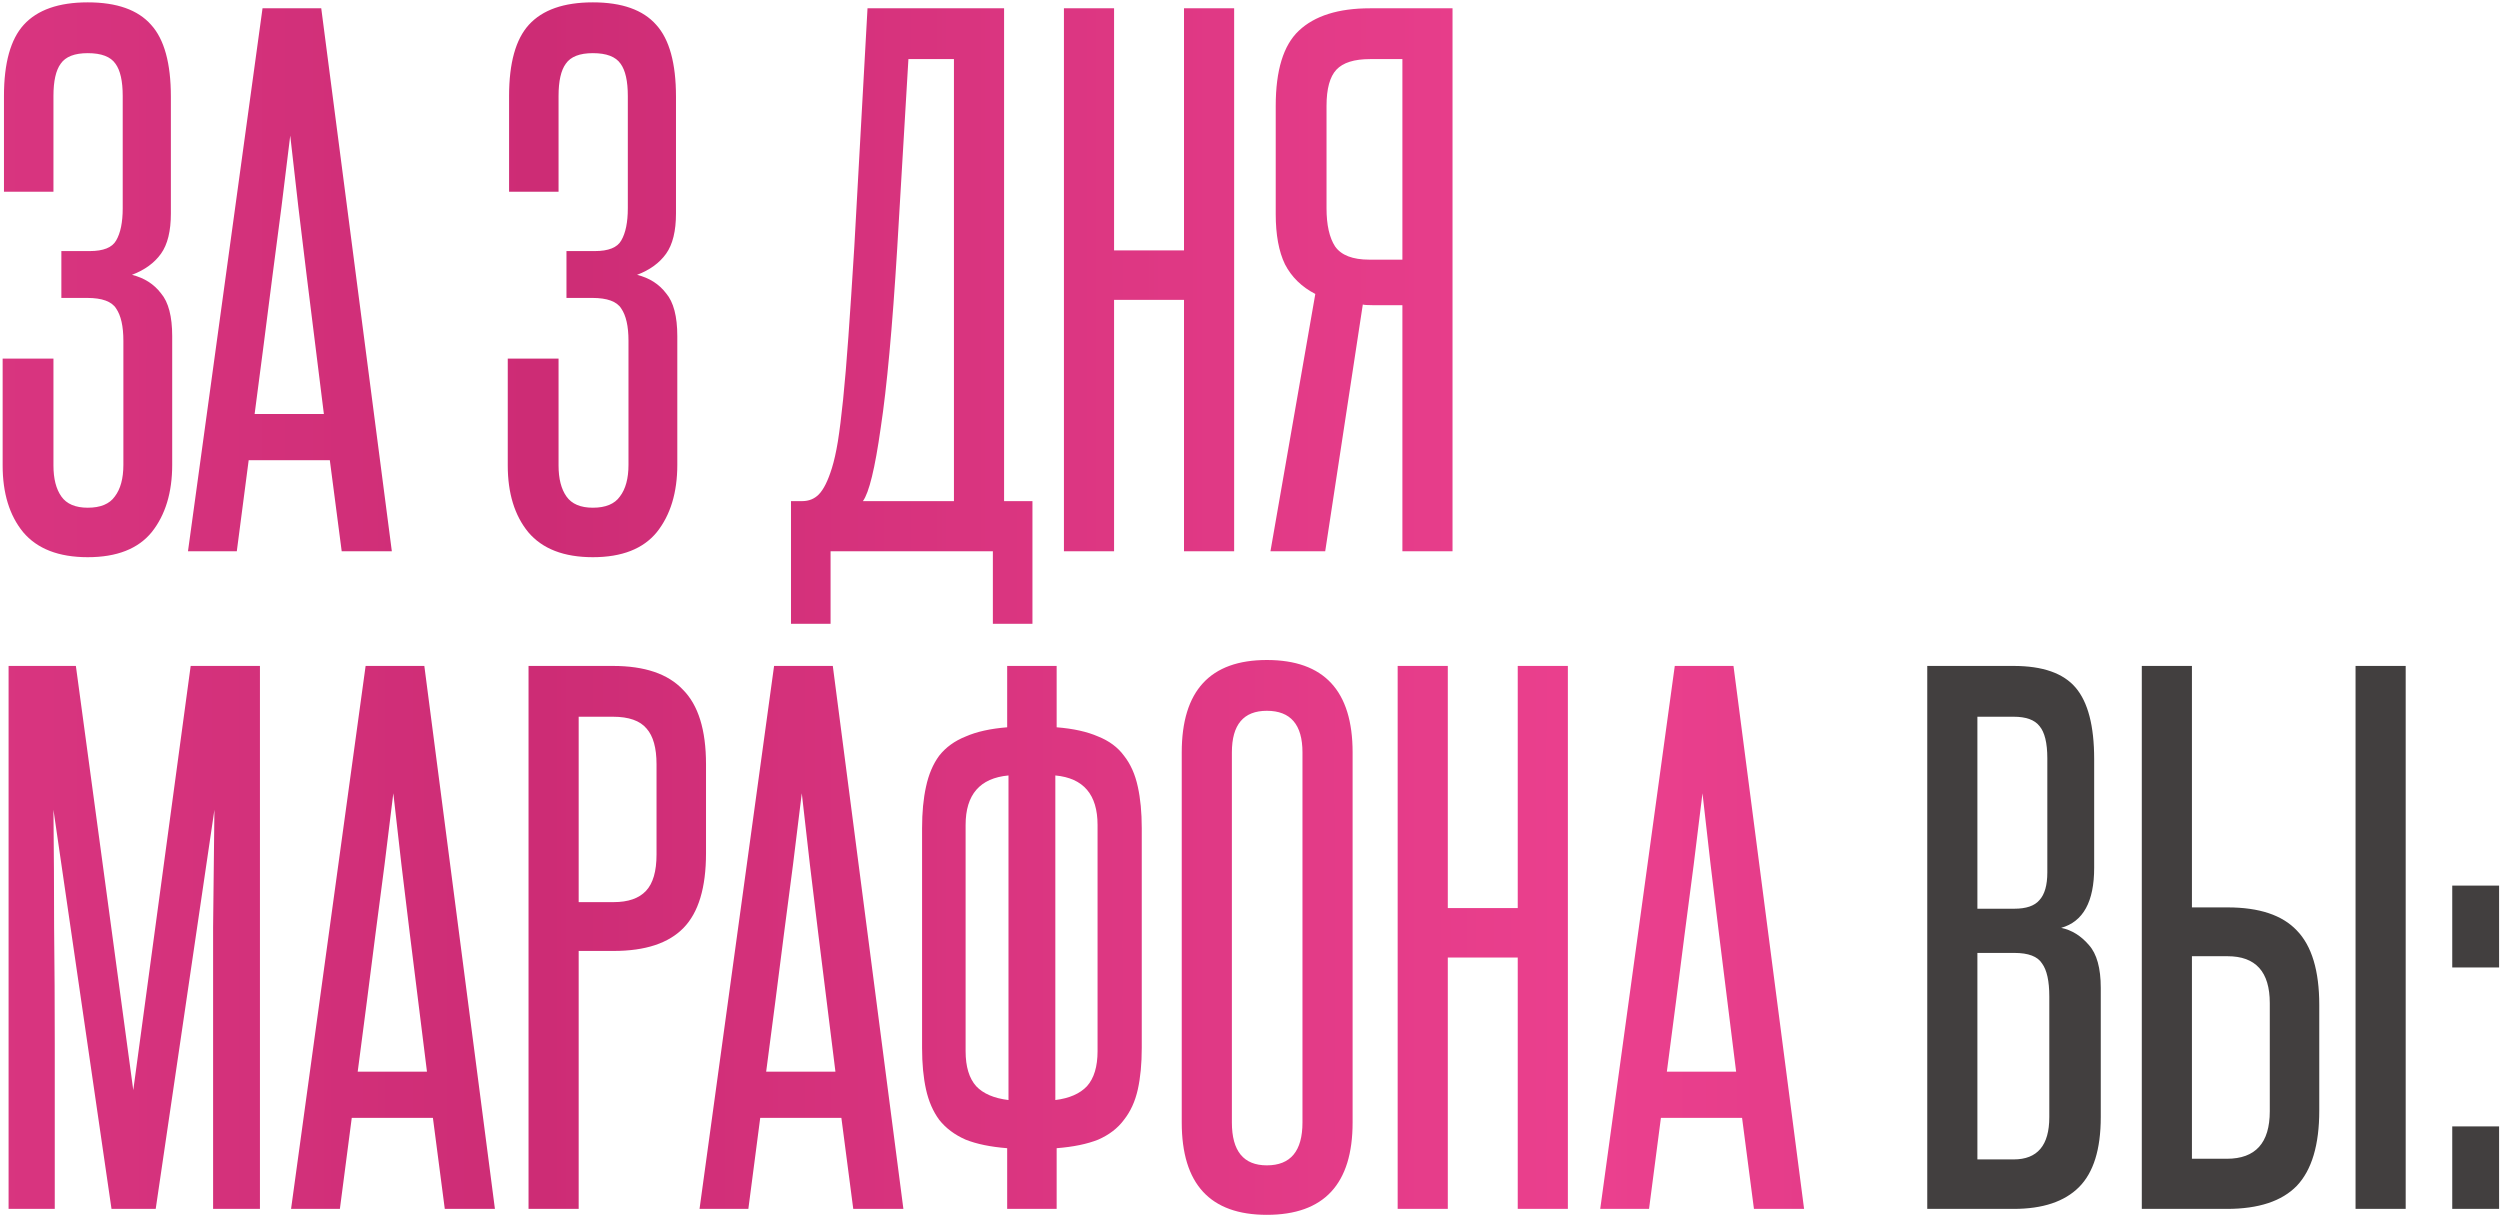 <?xml version="1.0" encoding="UTF-8"?> <svg xmlns="http://www.w3.org/2000/svg" width="517" height="252" viewBox="0 0 517 252" fill="none"><path d="M25.515 70.478C25.515 67.476 25.014 65.248 24.014 63.793C23.104 62.337 21.103 61.61 18.011 61.61H12.69V51.923H18.556C21.376 51.923 23.195 51.195 24.014 49.74C24.923 48.194 25.378 45.965 25.378 43.055V19.861C25.378 16.769 24.878 14.54 23.877 13.176C22.877 11.721 20.967 10.993 18.147 10.993C15.418 10.993 13.554 11.721 12.553 13.176C11.553 14.54 11.053 16.769 11.053 19.861V39.644H0.82V19.861C0.82 13.04 2.184 8.128 4.913 5.127C7.733 2.034 12.144 0.488 18.147 0.488C24.15 0.488 28.516 2.034 31.245 5.127C33.973 8.128 35.338 13.085 35.338 19.998V44.146C35.338 47.785 34.656 50.559 33.291 52.469C31.927 54.379 29.926 55.834 27.288 56.835C29.835 57.471 31.836 58.745 33.291 60.655C34.837 62.474 35.611 65.43 35.611 69.523V96.127C35.611 101.857 34.201 106.496 31.381 110.043C28.561 113.5 24.15 115.228 18.147 115.228C12.144 115.228 7.687 113.5 4.777 110.043C1.957 106.587 0.547 101.994 0.547 96.264V74.162H11.053V96.264C11.053 98.992 11.598 101.13 12.69 102.676C13.781 104.222 15.6 104.995 18.147 104.995C20.785 104.995 22.649 104.222 23.741 102.676C24.923 101.13 25.515 98.947 25.515 96.127V70.478ZM70.663 114L68.207 95.172H51.426L48.97 114H38.874L54.291 1.716H66.434L81.032 114H70.663ZM66.979 85.622C65.797 75.981 64.615 66.476 63.432 57.108C62.25 47.648 61.113 37.961 60.021 28.047C58.839 37.961 57.611 47.648 56.338 57.108C55.155 66.476 53.927 75.981 52.654 85.622H66.979ZM129.971 70.478C129.971 67.476 129.471 65.248 128.47 63.793C127.561 62.337 125.56 61.61 122.467 61.61H117.146V51.923H123.013C125.832 51.923 127.652 51.195 128.47 49.74C129.38 48.194 129.834 45.965 129.834 43.055V19.861C129.834 16.769 129.334 14.54 128.334 13.176C127.333 11.721 125.423 10.993 122.604 10.993C119.875 10.993 118.01 11.721 117.01 13.176C116.009 14.54 115.509 16.769 115.509 19.861V39.644H105.277V19.861C105.277 13.04 106.641 8.128 109.37 5.127C112.189 2.034 116.601 0.488 122.604 0.488C128.607 0.488 132.972 2.034 135.701 5.127C138.43 8.128 139.794 13.085 139.794 19.998V44.146C139.794 47.785 139.112 50.559 137.748 52.469C136.383 54.379 134.382 55.834 131.745 56.835C134.291 57.471 136.292 58.745 137.748 60.655C139.294 62.474 140.067 65.43 140.067 69.523V96.127C140.067 101.857 138.657 106.496 135.838 110.043C133.018 113.5 128.607 115.228 122.604 115.228C116.601 115.228 112.144 113.5 109.233 110.043C106.414 106.587 105.004 101.994 105.004 96.264V74.162H115.509V96.264C115.509 98.992 116.055 101.13 117.146 102.676C118.238 104.222 120.057 104.995 122.604 104.995C125.241 104.995 127.106 104.222 128.197 102.676C129.38 101.13 129.971 98.947 129.971 96.127V70.478ZM163.576 129.008V103.631H165.895C167.26 103.631 168.397 103.176 169.306 102.267C170.307 101.266 171.216 99.447 172.035 96.809C172.49 95.354 172.899 93.535 173.263 91.352C173.627 89.078 173.99 86.168 174.354 82.62C174.718 79.073 175.082 74.753 175.446 69.659C175.81 64.566 176.219 58.335 176.674 50.968L179.402 1.716H207.644V103.631H213.511V129.008H205.325V114H171.762V129.008H163.576ZM197.275 103.631V12.221H187.861L185.542 51.377C184.541 67.749 183.404 80.119 182.131 88.487C180.949 96.855 179.721 101.903 178.447 103.631H197.275ZM244.852 114V62.019H230.39V114H220.021V1.716H230.39V51.787H244.852V1.716H255.221V114H244.852ZM262.729 114C264.275 105.086 265.821 96.218 267.367 87.396C268.914 78.573 270.46 69.705 272.006 60.791C269.187 59.336 267.095 57.289 265.73 54.652C264.457 52.014 263.82 48.558 263.82 44.283V21.908C263.82 14.54 265.412 9.356 268.595 6.354C271.87 3.262 276.781 1.716 283.33 1.716H300.384V114H290.015V63.111H283.876C282.784 63.111 282.102 63.065 281.829 62.974L274.053 114H262.729ZM274.326 43.055C274.326 46.511 274.917 49.149 276.099 50.968C277.373 52.787 279.737 53.697 283.194 53.697H290.015V12.221H283.33C280.056 12.221 277.736 12.949 276.372 14.404C275.008 15.859 274.326 18.36 274.326 21.908V43.055ZM44.069 250V216.028C44.069 207.751 44.069 199.656 44.069 191.743C44.16 183.83 44.251 175.735 44.342 167.458L32.2 250H23.059L11.053 167.458C11.143 175.735 11.189 183.83 11.189 191.743C11.28 199.656 11.325 207.751 11.325 216.028V250H1.775V137.716H15.691L27.561 225.442L39.431 137.716H53.756V250H44.069ZM91.981 250L89.525 231.172H72.744L70.288 250H60.192L75.609 137.716H87.751L102.35 250H91.981ZM88.297 221.622C87.115 211.981 85.932 202.476 84.75 193.107C83.567 183.648 82.43 173.961 81.339 164.047C80.157 173.961 78.929 183.648 77.655 193.107C76.473 202.476 75.245 211.981 73.972 221.622H88.297ZM135.77 158.044C135.77 154.679 135.088 152.223 133.724 150.677C132.36 149.04 130.04 148.221 126.766 148.221H119.671V186.559H126.902C129.904 186.559 132.132 185.786 133.587 184.239C135.043 182.693 135.77 180.192 135.77 176.736V158.044ZM109.302 250V137.716H126.766C133.315 137.716 138.135 139.353 141.228 142.627C144.411 145.811 146.003 150.95 146.003 158.044V176.463C146.003 183.557 144.457 188.696 141.364 191.88C138.272 195.063 133.451 196.655 126.902 196.655H119.671V250H109.302ZM176.452 250L173.996 231.172H157.215L154.759 250H144.663L160.08 137.716H172.223L186.821 250H176.452ZM172.768 221.622C171.586 211.981 170.403 202.476 169.221 193.107C168.039 183.648 166.902 173.961 165.81 164.047C164.628 173.961 163.4 183.648 162.126 193.107C160.944 202.476 159.716 211.981 158.443 221.622H172.768ZM199.688 217.393C199.688 220.576 200.416 222.986 201.871 224.623C203.326 226.17 205.555 227.125 208.556 227.489V160.364C202.644 160.909 199.688 164.32 199.688 170.596V217.393ZM218.243 227.489C221.154 227.125 223.337 226.17 224.792 224.623C226.247 222.986 226.975 220.576 226.975 217.393V170.596C226.975 164.32 224.064 160.909 218.243 160.364V227.489ZM190.684 171.278C190.684 168.004 190.956 165.139 191.502 162.683C192.048 160.136 192.957 157.999 194.231 156.271C195.595 154.542 197.414 153.224 199.688 152.314C201.962 151.314 204.827 150.677 208.283 150.404V137.716H218.516V150.404C221.972 150.677 224.837 151.314 227.111 152.314C229.385 153.224 231.159 154.542 232.432 156.271C233.796 157.999 234.751 160.136 235.297 162.683C235.843 165.139 236.116 168.004 236.116 171.278V216.71C236.116 219.985 235.843 222.85 235.297 225.306C234.751 227.761 233.796 229.853 232.432 231.582C231.159 233.31 229.385 234.674 227.111 235.675C224.837 236.584 221.972 237.175 218.516 237.448V250H208.283V237.448C204.827 237.175 201.962 236.584 199.688 235.675C197.414 234.674 195.595 233.31 194.231 231.582C192.957 229.853 192.048 227.761 191.502 225.306C190.956 222.85 190.684 219.985 190.684 216.71V171.278ZM244.384 155.588C244.384 142.855 250.25 136.488 261.984 136.488C273.808 136.488 279.72 142.855 279.72 155.588V232.127C279.72 244.861 273.808 251.228 261.984 251.228C250.25 251.228 244.384 244.861 244.384 232.127V155.588ZM269.351 155.588C269.351 149.858 266.895 146.993 261.984 146.993C257.163 146.993 254.753 149.858 254.753 155.588V232.127C254.753 238.039 257.163 240.995 261.984 240.995C266.895 240.995 269.351 238.039 269.351 232.127V155.588ZM313.868 250V198.019H299.406V250H289.037V137.716H299.406V187.787H313.868V137.716H324.236V250H313.868ZM362.715 250L360.259 231.172H343.478L341.022 250H330.926L346.343 137.716H358.485L373.084 250H362.715ZM359.031 221.622C357.849 211.981 356.666 202.476 355.484 193.107C354.301 183.648 353.165 173.961 352.073 164.047C350.891 173.961 349.663 183.648 348.389 193.107C347.207 202.476 345.979 211.981 344.706 221.622H359.031Z" fill="url(#paint0_linear_1349_14)"></path><path d="M423.387 156.816C423.387 153.633 422.841 151.404 421.75 150.131C420.749 148.858 418.976 148.221 416.429 148.221H408.925V187.923H416.565C419.021 187.923 420.749 187.332 421.75 186.149C422.841 184.967 423.387 183.057 423.387 180.419V156.816ZM423.796 206.069C423.796 202.885 423.296 200.611 422.296 199.247C421.386 197.792 419.476 197.064 416.565 197.064H408.925V239.768H416.429C421.34 239.768 423.796 236.857 423.796 231.036V206.069ZM398.556 250V137.716H416.429C422.432 137.716 426.707 139.216 429.254 142.218C431.8 145.22 433.074 150.131 433.074 156.953V179.464C433.074 186.468 430.8 190.606 426.252 191.88C428.435 192.334 430.345 193.517 431.982 195.427C433.619 197.246 434.438 200.202 434.438 204.295V231.036C434.438 237.676 432.937 242.496 429.936 245.498C426.934 248.499 422.432 250 416.429 250H398.556ZM487.128 250V137.716H497.497V250H487.128ZM453.292 137.716V187.65H460.66C467.209 187.65 471.984 189.242 474.985 192.425C478.078 195.609 479.624 200.748 479.624 207.842V229.671C479.624 236.766 478.078 241.95 474.985 245.225C471.893 248.408 467.072 250 460.523 250H442.924V137.716H453.292ZM469.392 207.433C469.392 200.975 466.481 197.746 460.66 197.746H453.292V239.631H460.523C466.435 239.631 469.392 236.357 469.392 229.808V207.433ZM507.124 200.066V183.148H516.811V200.066H507.124ZM507.124 250V232.946H516.811V250H507.124Z" fill="#423F3F"></path><defs><linearGradient id="paint0_linear_1349_14" x1="-3.19" y1="120.978" x2="683.978" y2="120.978" gradientUnits="userSpaceOnUse"><stop stop-color="#D93580"></stop><stop offset="0.167" stop-color="#CD2C75"></stop><stop offset="0.486" stop-color="#EB408E"></stop><stop offset="0.768" stop-color="#CF2F78"></stop><stop offset="1" stop-color="#D93580"></stop></linearGradient></defs></svg> 